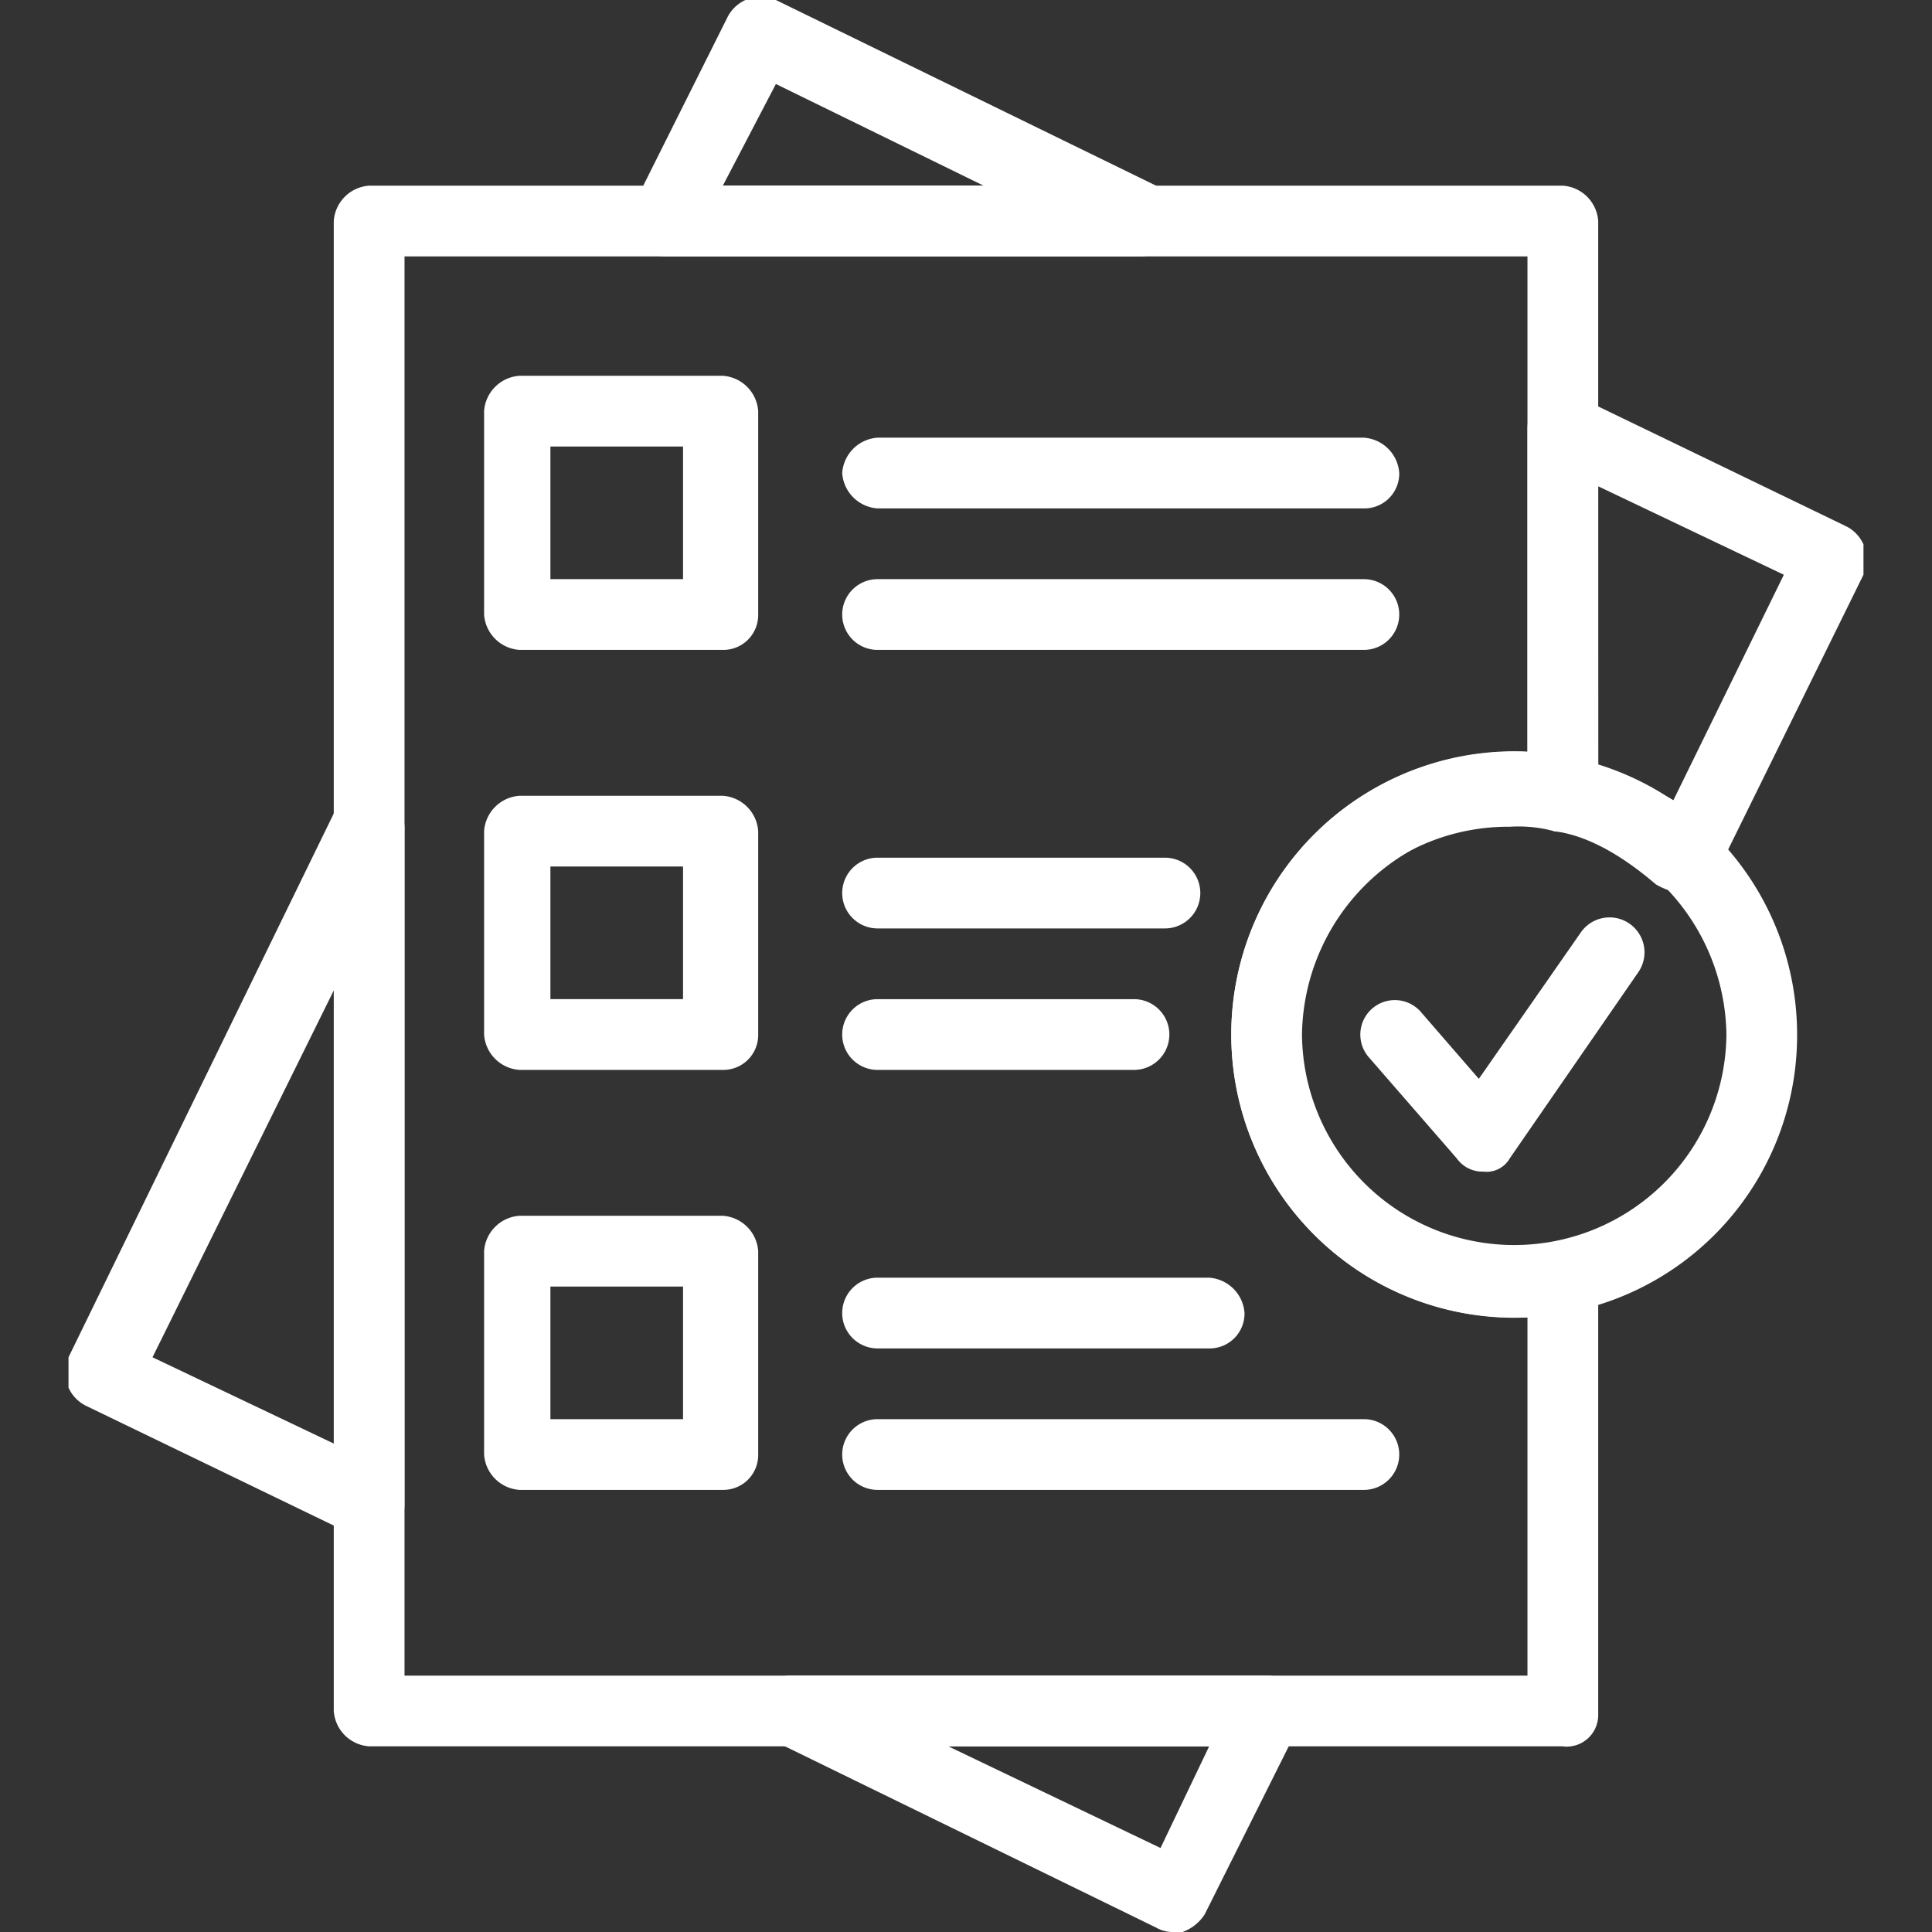 <svg xmlns="http://www.w3.org/2000/svg" xmlns:xlink="http://www.w3.org/1999/xlink" width="140" height="140" viewBox="0 0 140 140">
  <rect x="0" y="0" width="140" height="140" fill="#333333" stroke="none"/>
  <defs>
    <clipPath id="clip-path">
      <rect id="Rectangle_318" data-name="Rectangle 318" width="140" height="140" transform="translate(-17226 2676)" fill="#fff" stroke="#707070" stroke-width="1"/>
    </clipPath>
    <clipPath id="clip-path-2">
      <rect id="Rectangle_338" data-name="Rectangle 338" width="130.069" height="140" fill="#fff"/>
    </clipPath>
  </defs>
  <g id="process2" transform="translate(17226 -2676)" clip-path="url(#clip-path)">
    <g id="process2-2" data-name="process2" transform="translate(-17221.035 2676)">
      <g id="Group_1149" data-name="Group 1149" clip-path="url(#clip-path-2)">
        <path id="Path_1203" data-name="Path 1203" d="M77.529,18.581H43.249a2.563,2.563,0,0,1-2.243-3.844L47.735,1.281A2.694,2.694,0,0,1,51.259,0L78.81,13.455a2.587,2.587,0,0,1,1.281,2.883,2.44,2.44,0,0,1-2.563,2.243M47.414,13.455h18.9L51.259,6.087Z" fill="#fff"/>
      </g>
      <g id="Group_1150" data-name="Group 1150" clip-path="url(#clip-path-2)">
        <path id="Path_1204" data-name="Path 1204" d="M80.092,140a2.422,2.422,0,0,1-1.281-.32L51.259,126.224a2.587,2.587,0,0,1-1.281-2.883,2.436,2.436,0,0,1,2.563-1.922H86.819a2.563,2.563,0,0,1,2.243,3.844l-6.728,13.455a3.2,3.2,0,0,1-1.6,1.281h-.641M63.753,126.545l15.378,7.368,3.524-7.368Z" fill="#fff"/>
      </g>
      <g id="Group_1151" data-name="Group 1151" clip-path="url(#clip-path-2)">
        <path id="Path_1205" data-name="Path 1205" d="M21.785,111.487a2.422,2.422,0,0,1-1.281-.32L1.281,101.876A2.694,2.694,0,0,1,0,98.352L19.222,58.947c.961-.961,1.922-1.6,3.2-1.281a2.436,2.436,0,0,1,1.922,2.563v48.7a2.418,2.418,0,0,1-1.281,2.243c-.32.32-.641.32-1.281.32M6.087,98.352l13.455,6.407V71.121Z" fill="#fff"/>
      </g>
      <g id="Group_1152" data-name="Group 1152" clip-path="url(#clip-path-2)">
        <path id="Path_1206" data-name="Path 1206" d="M47.414,47.094H32.677a2.756,2.756,0,0,1-2.563-2.563V29.794a2.756,2.756,0,0,1,2.563-2.563H47.414a2.756,2.756,0,0,1,2.563,2.563V44.531a2.527,2.527,0,0,1-2.563,2.563M34.92,41.968h9.611V32.357H34.92Z" fill="#fff"/>
      </g>
      <g id="Group_1153" data-name="Group 1153" clip-path="url(#clip-path-2)">
        <path id="Path_1207" data-name="Path 1207" d="M93.867,47.094H58.627a2.563,2.563,0,0,1,0-5.126h35.24a2.563,2.563,0,0,1,0,5.126" fill="#fff"/>
      </g>
      <g id="Group_1154" data-name="Group 1154" clip-path="url(#clip-path-2)">
        <path id="Path_1208" data-name="Path 1208" d="M93.867,36.842H58.627a2.756,2.756,0,0,1-2.563-2.563,2.756,2.756,0,0,1,2.563-2.563h35.24a2.756,2.756,0,0,1,2.563,2.563,2.527,2.527,0,0,1-2.563,2.563" fill="#fff"/>
      </g>
      <g id="Group_1155" data-name="Group 1155" clip-path="url(#clip-path-2)">
        <path id="Path_1209" data-name="Path 1209" d="M47.414,77.529H32.677a2.756,2.756,0,0,1-2.563-2.563V60.229a2.756,2.756,0,0,1,2.563-2.563H47.414a2.756,2.756,0,0,1,2.563,2.563V74.966a2.527,2.527,0,0,1-2.563,2.563M34.92,72.4h9.611V62.792H34.92Z" fill="#fff"/>
      </g>
      <g id="Group_1156" data-name="Group 1156" clip-path="url(#clip-path-2)">
        <path id="Path_1210" data-name="Path 1210" d="M77.208,77.529H58.627a2.563,2.563,0,0,1,0-5.126H77.208a2.563,2.563,0,0,1,0,5.126" fill="#fff"/>
      </g>
      <g id="Group_1157" data-name="Group 1157" clip-path="url(#clip-path-2)">
        <path id="Path_1211" data-name="Path 1211" d="M79.451,67.277H58.627a2.563,2.563,0,0,1,0-5.126H79.451a2.563,2.563,0,0,1,0,5.126" fill="#fff"/>
      </g>
      <g id="Group_1158" data-name="Group 1158" clip-path="url(#clip-path-2)">
        <path id="Path_1212" data-name="Path 1212" d="M47.414,107.963H32.677a2.756,2.756,0,0,1-2.563-2.563V90.664A2.756,2.756,0,0,1,32.677,88.1H47.414a2.756,2.756,0,0,1,2.563,2.563V105.4a2.527,2.527,0,0,1-2.563,2.563M34.92,102.838h9.611V93.227H34.92Z" fill="#fff"/>
      </g>
      <g id="Group_1159" data-name="Group 1159" clip-path="url(#clip-path-2)">
        <path id="Path_1213" data-name="Path 1213" d="M93.867,107.963H58.627a2.563,2.563,0,1,1,0-5.126h35.24a2.563,2.563,0,1,1,0,5.126" fill="#fff"/>
      </g>
      <g id="Group_1160" data-name="Group 1160" clip-path="url(#clip-path-2)">
        <path id="Path_1214" data-name="Path 1214" d="M82.654,97.712H58.627a2.563,2.563,0,0,1,0-5.126H82.654a2.756,2.756,0,0,1,2.563,2.563,2.527,2.527,0,0,1-2.563,2.563" fill="#fff"/>
      </g>
      <g id="Group_1161" data-name="Group 1161" clip-path="url(#clip-path-2)">
        <path id="Path_1215" data-name="Path 1215" d="M102.517,84.9a2.283,2.283,0,0,1-1.922-.961l-6.407-7.368a2.5,2.5,0,0,1,3.844-3.2l4.165,4.805L109.565,67.6a2.533,2.533,0,1,1,4.165,2.883l-9.291,13.455a1.937,1.937,0,0,1-1.922.961h0" fill="#fff"/>
      </g>
      <g id="Group_1162" data-name="Group 1162" clip-path="url(#clip-path-2)">
        <path id="Path_1216" data-name="Path 1216" d="M104.76,95.469a20.5,20.5,0,1,1,20.5-20.5,20.44,20.44,0,0,1-20.5,20.5m0-35.881A15.592,15.592,0,0,0,89.382,74.966a15.378,15.378,0,0,0,30.755,0A15.592,15.592,0,0,0,104.76,59.588" fill="#fff"/>
      </g>
      <g id="Group_1163" data-name="Group 1163" clip-path="url(#clip-path-2)">
        <path id="Path_1217" data-name="Path 1217" d="M116.934,64.714a4.553,4.553,0,0,1-1.922-.641c-2.243-1.922-4.805-3.524-7.368-3.844a3.182,3.182,0,0,1-1.922-2.563V31.076a2.563,2.563,0,0,1,3.844-2.243l19.222,9.291a2.694,2.694,0,0,1,1.281,3.524L119.5,63.112a2.163,2.163,0,0,1-1.922,1.281c-.32.32-.32.32-.641.32m-6.087-9.291a41.705,41.705,0,0,1,5.446,2.563L124.3,41.648,110.847,35.24Z" fill="#fff"/>
      </g>
      <g id="Group_1164" data-name="Group 1164" clip-path="url(#clip-path-2)">
        <path id="Path_1218" data-name="Path 1218" d="M108.284,126.545h-86.5a2.756,2.756,0,0,1-2.563-2.563V16.018a2.756,2.756,0,0,1,2.563-2.563h86.5a2.756,2.756,0,0,1,2.563,2.563V57.666a2.283,2.283,0,0,1-.961,1.922,2.7,2.7,0,0,1-2.243.641,9.876,9.876,0,0,0-3.2-.32,15.378,15.378,0,1,0,0,30.755,12.018,12.018,0,0,0,3.2-.32,3.05,3.05,0,0,1,2.243.641,2.769,2.769,0,0,1,.961,1.922v31.4a2.285,2.285,0,0,1-2.563,2.243m-83.936-5.126h81.373V95.469a20.525,20.525,0,1,1,0-41.007V18.581H24.348Z" fill="#fff"/>
      </g>
    </g>
  </g>
</svg>
